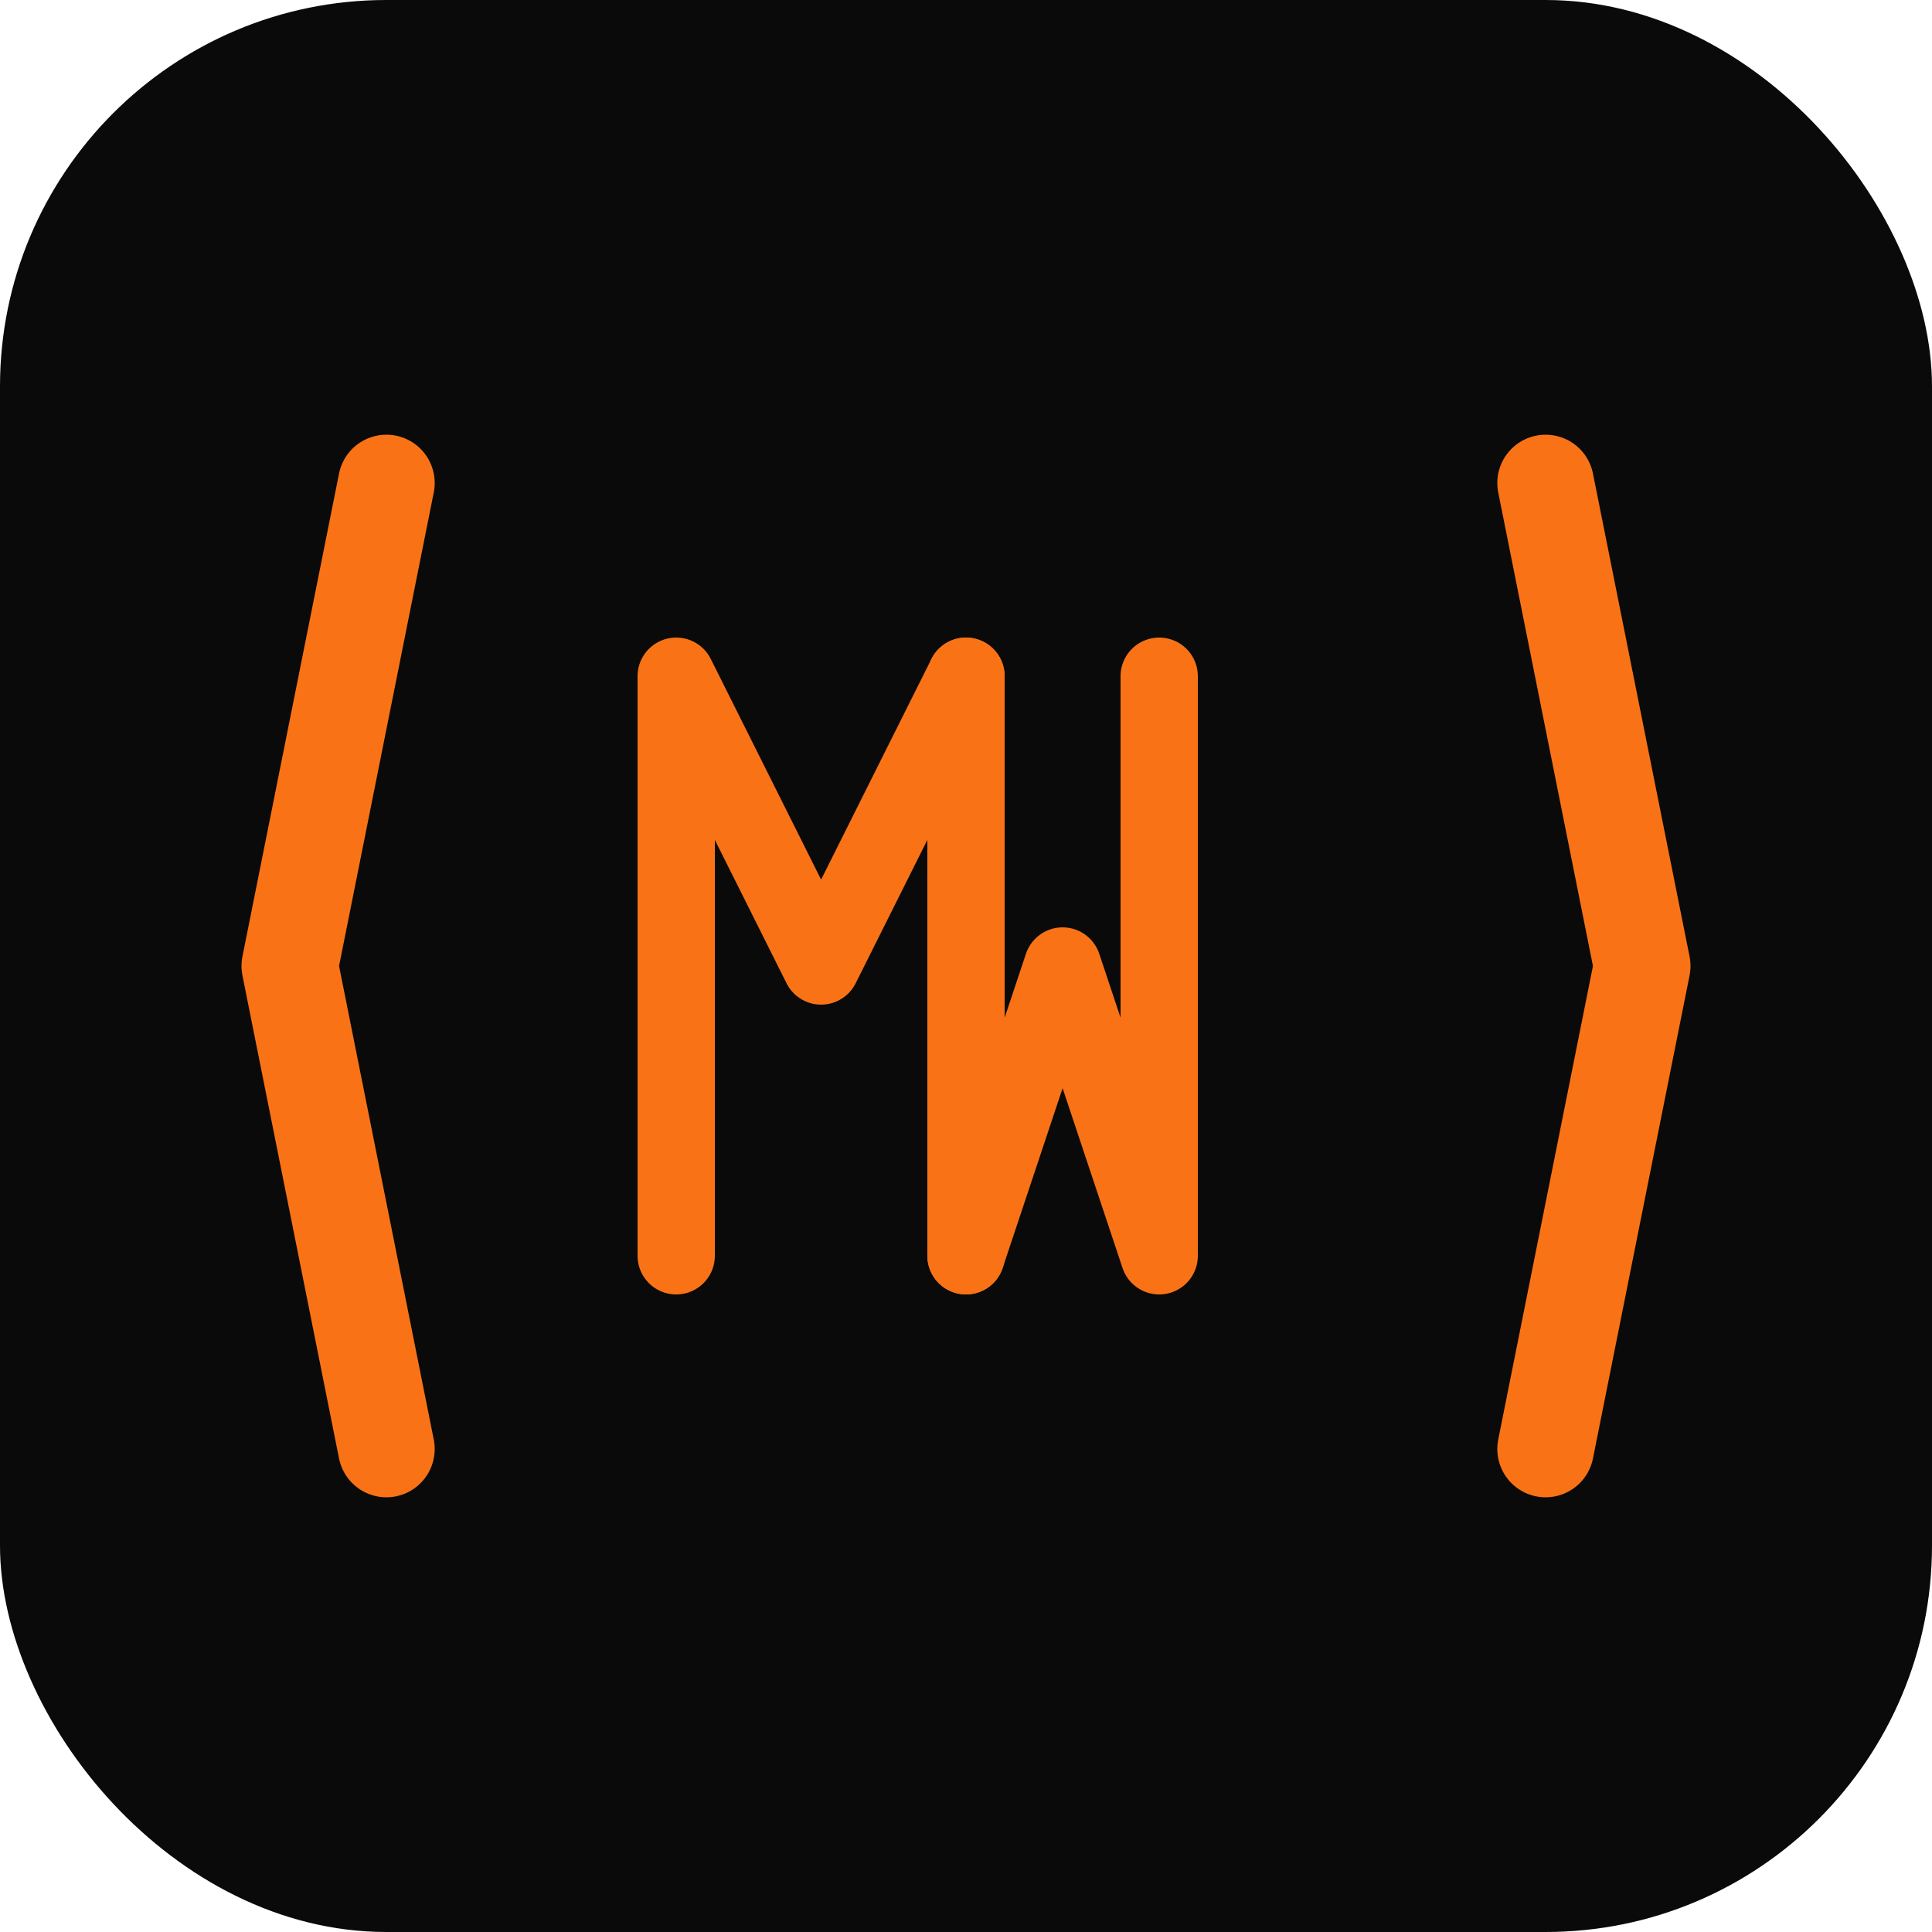 <svg xmlns="http://www.w3.org/2000/svg" viewBox="0 0 100 100" fill="none">
	<!-- Background -->
	<rect width="100" height="100" rx="20" fill="#0A0A0A"/>
	
	<!-- Brackets with MW monogram -->
	<g fill="none" stroke="#F97316" stroke-width="5" stroke-linecap="round" stroke-linejoin="round">
		<!-- Left bracket -->
		<path d="M20 25 L15 50 L20 75"/>
		
		<!-- Right bracket -->
		<path d="M80 25 L85 50 L80 75"/>
		
		<!-- M letter (simplified) -->
		<path d="M35 35 L35 65 M35 35 L42.5 50 L50 35 M50 35 L50 65" stroke-width="4"/>
		
		<!-- W letter (simplified) -->
		<path d="M50 35 L50 65 M50 65 L55 50 L60 65 M60 65 L60 35" stroke-width="4"/>
	</g>
</svg>
